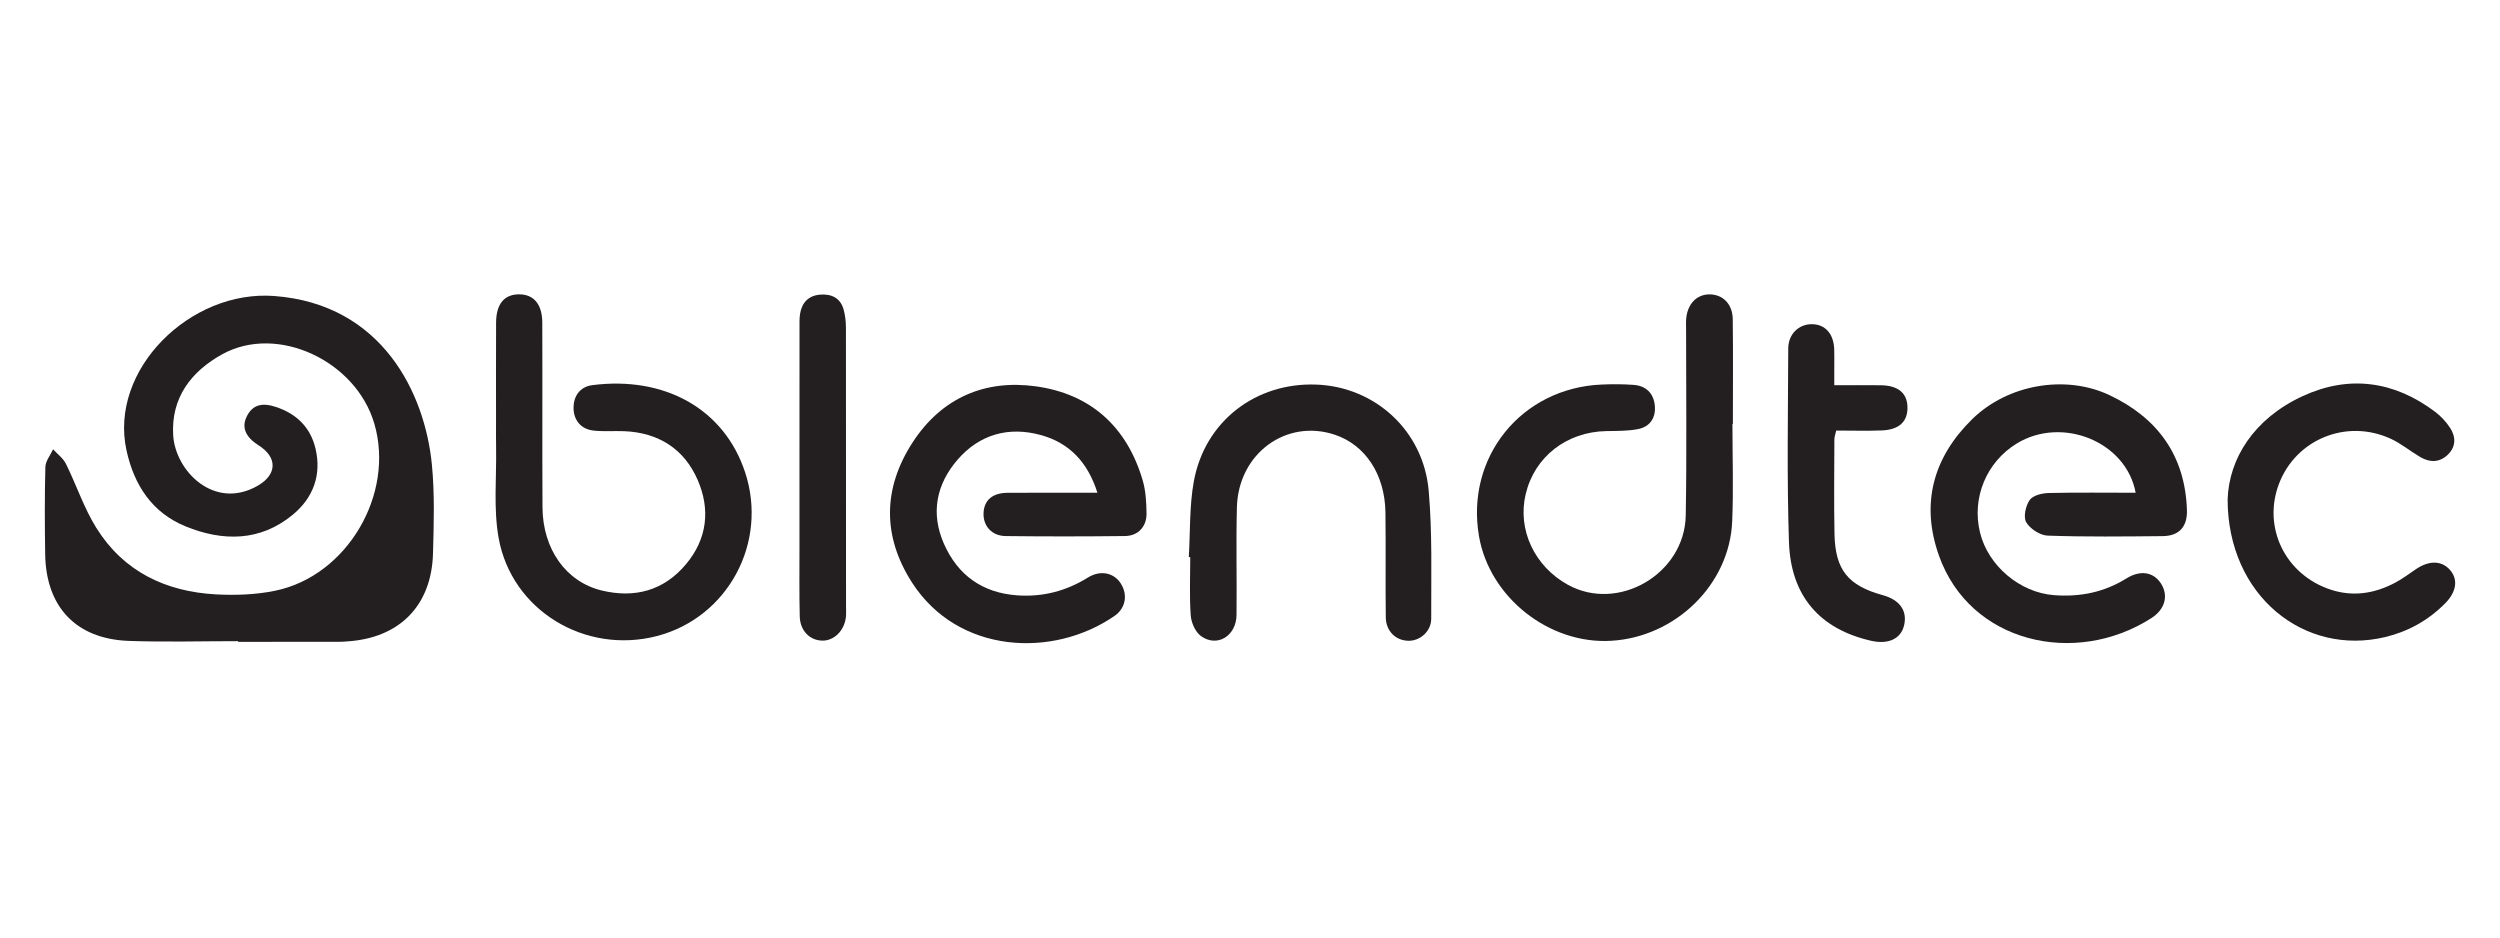 <svg xmlns="http://www.w3.org/2000/svg" xmlns:xlink="http://www.w3.org/1999/xlink" id="Layer_1" x="0px" y="0px" viewBox="0 0 800 300" style="enable-background:new 0 0 800 300;" xml:space="preserve"> <style type="text/css"> .st0{fill:#231F20;} </style> <g> <path class="st0" d="M76.2,205.17c-11.65,0-23.32,0.33-34.96-0.08c-16.82-0.59-26.53-10.82-26.78-27.69 c-0.14-9.32-0.19-18.65,0.06-27.97c0.05-1.91,1.61-3.77,2.47-5.66c1.4,1.54,3.22,2.86,4.11,4.66c3.36,6.77,5.74,14.1,9.71,20.47 c8.7,13.99,22.19,20.42,38.28,21.3c6.3,0.34,12.83,0.1,18.99-1.17c23.03-4.76,38.33-30.95,31.69-53.51 c-5.93-20.14-31.04-31.84-48.59-22.19c-9.96,5.48-16.49,13.91-15.76,25.97c0.7,11.47,13.18,24.09,27.04,16.14 c6.24-3.58,6.38-9.09,0.31-12.92c-4.21-2.65-5.51-5.74-3.85-9.17c1.78-3.68,4.72-4.7,9.46-3.1c6.49,2.18,10.93,6.45,12.56,13.2 c2.05,8.56-0.74,15.88-7.25,21.26c-10.43,8.63-22.45,8.57-34.3,3.73c-10.66-4.35-16.46-13.12-18.91-24.31 c-5.65-25.79,20.37-51.46,47.3-49.41c34.61,2.62,48.22,31.21,50.43,54.01c0.91,9.39,0.61,18.93,0.35,28.39 c-0.46,16.69-10.72,27.04-27.38,28.12c-0.78,0.05-1.55,0.14-2.33,0.14c-10.88,0.01-21.76,0.01-32.64,0.01 C76.2,205.33,76.2,205.25,76.2,205.17z"></path> <path class="st0" d="M554.38,135.66c0,10.4,0.36,20.82-0.08,31.21c-0.85,20.21-18.16,37.02-38.81,38.19 c-19.82,1.12-38.82-13.92-42.2-33.41c-4.4-25.34,13.55-47.55,39.32-48.6c3.41-0.14,6.84-0.15,10.24,0.12 c3.9,0.31,6.3,2.71,6.69,6.55c0.39,3.87-1.47,6.82-5.34,7.58c-3.3,0.65-6.76,0.59-10.16,0.65c-12.71,0.22-22.98,8.2-25.82,20.16 c-2.7,11.36,2.78,23.11,13.52,29.03c16.11,8.87,37.37-3.47,37.7-22.22c0.34-19.72,0.1-39.45,0.11-59.17c0-1.24-0.07-2.49,0.03-3.73 c0.4-4.8,3.41-7.88,7.57-7.82c4.2,0.06,7.27,3.12,7.33,7.92c0.14,11.18,0.04,22.36,0.04,33.54 C554.47,135.66,554.42,135.66,554.38,135.66z"></path> <path class="st0" d="M158.73,135.35c0-10.72-0.04-21.44,0.02-32.16c0.04-5.83,2.52-8.87,7.08-9c4.82-0.13,7.67,3,7.7,9 c0.08,19.73-0.04,39.46,0.07,59.19c0.08,13.33,7.52,23.86,19.03,26.6c10.47,2.49,19.75,0.06,26.86-8.4 c6.87-8.17,7.86-17.62,3.74-27.05c-4.32-9.9-12.53-15.1-23.47-15.55c-3.26-0.13-6.55,0.16-9.78-0.19 c-4.19-0.45-6.45-3.46-6.45-7.31c-0.01-3.58,1.96-6.71,5.98-7.23c23.07-2.98,42.23,7.51,48.94,27.93 c7.39,22.5-5.57,46.41-28.14,52.33c-22.97,6.02-46.61-8.13-50.76-31.42c-1.67-9.36-0.63-19.2-0.8-28.83 C158.69,140.63,158.73,137.99,158.73,135.35z"></path> <path class="st0" d="M683.41,157.68c-3.04-16.42-23.55-24.58-38-15.79c-9.76,5.95-14.51,17.42-11.81,28.51 c2.6,10.67,12.77,19.22,23.69,20.05c8.29,0.63,16.01-0.9,23.16-5.35c4.5-2.8,8.67-2.05,11.04,1.59c2.5,3.85,1.37,8.27-3.06,11.11 c-24.33,15.6-57.98,7.99-67.94-19.93c-5.97-16.72-1.87-31.57,10.72-43.84c11.32-11.03,29.72-14.22,43.75-7.62 c15.47,7.28,24.3,19.38,24.86,36.83c0.17,5.35-2.56,8.27-7.74,8.32c-12.28,0.11-24.56,0.27-36.83-0.16 c-2.42-0.08-5.63-2.17-6.86-4.28c-0.98-1.68-0.18-5.27,1.11-7.12c1.03-1.48,3.98-2.19,6.1-2.24 C664.75,157.55,673.91,157.68,683.41,157.68z"></path> <path class="st0" d="M351.17,157.68c-3.08-9.77-8.98-15.96-18.12-18.47c-10.32-2.84-19.62-0.19-26.61,7.87 c-6.81,7.85-8.7,17.15-4.38,26.93c4.44,10.06,12.32,15.7,23.42,16.5c8.15,0.58,15.65-1.35,22.62-5.68c4.09-2.54,8.4-1.55,10.6,1.96 c2.21,3.54,1.55,7.8-2.05,10.3c-19.6,13.57-49.99,12.23-64.73-10.56c-9.61-14.86-9.45-30.32,0.2-45.09 c9.18-14.05,22.95-20.07,39.31-17.82c17.56,2.42,29.18,12.91,34.23,30.08c0.99,3.36,1.17,7.04,1.23,10.58 c0.07,4.22-2.7,7.2-6.86,7.25c-12.74,0.15-25.49,0.16-38.23,0.01c-4.51-0.05-7.31-3.35-7.06-7.53c0.24-4.01,2.89-6.28,7.65-6.31 C331.71,157.64,341.02,157.68,351.17,157.68z"></path> <path class="st0" d="M380.42,178.27c0.47-8.04,0.17-16.23,1.58-24.1c3.46-19.32,19.82-31.88,39.34-31.1 c18.69,0.75,34.16,14.75,35.84,33.95c1.19,13.57,0.77,27.29,0.81,40.95c0.01,4.05-3.57,7.13-7.26,7.08 c-4.08-0.05-7.23-3.07-7.28-7.51c-0.14-11.18,0.04-22.37-0.11-33.56c-0.17-12.13-6.42-21.58-16.15-24.85 c-15.56-5.23-30.92,5.97-31.38,23.17c-0.3,11.49,0.01,22.99-0.12,34.49c-0.08,6.76-6.29,10.51-11.43,6.71 c-1.78-1.31-3.07-4.28-3.23-6.59c-0.44-6.18-0.15-12.42-0.15-18.63C380.72,178.29,380.57,178.28,380.42,178.27z"></path> <path class="st0" d="M712.84,159.81c0.43-13.03,8.37-25.82,23.97-33.03c14.88-6.88,29.31-4.89,42.46,5.02 c1.82,1.38,3.47,3.16,4.73,5.07c1.87,2.84,1.97,5.95-0.59,8.52c-2.65,2.66-5.83,2.69-8.95,0.85c-3.2-1.88-6.11-4.32-9.45-5.85 c-14.08-6.47-30.3,0.16-35.73,14.41c-5.34,13.99,2,29.1,16.54,33.89c7.18,2.36,14.1,1.24,20.65-2.24c2.32-1.23,4.44-2.83,6.62-4.31 c4.24-2.87,8.22-2.8,10.9,0.23c2.67,3.02,2.11,7.01-1.55,10.71c-5.38,5.42-11.81,9.02-19.22,10.79 C737.37,210.05,712.86,190.66,712.84,159.81z"></path> <path class="st0" d="M586.97,123.27c5.33,0,10.11-0.05,14.88,0.01c5.56,0.07,8.45,2.49,8.54,7.03c0.09,4.58-2.64,7.2-8.2,7.43 c-4.8,0.19-9.61,0.04-14.6,0.04c-0.24,1.12-0.59,1.98-0.59,2.84c-0.03,10.1-0.16,20.19,0.04,30.29 c0.23,11.46,4.35,16.49,15.44,19.54c5.51,1.51,7.98,5.09,6.79,9.81c-1.06,4.2-5.07,6.03-10.51,4.79 c-16.31-3.71-25.7-14.19-26.29-31.55c-0.69-20.63-0.3-41.31-0.23-61.96c0.01-4.65,3.37-7.82,7.56-7.8 c4.25,0.02,6.99,3.07,7.15,8.03c0.06,1.86,0.02,3.73,0.02,5.59C586.98,119.04,586.97,120.74,586.97,123.27z"></path> <path class="st0" d="M255.83,149.36c0-14.74,0-29.48,0.01-44.22c0-1.55-0.06-3.12,0.17-4.64c0.56-3.65,2.71-5.92,6.43-6.22 c3.59-0.28,6.49,1.03,7.52,4.77c0.52,1.9,0.74,3.94,0.74,5.92c0.04,29.63,0.03,59.27,0.03,88.9c0,1.24,0.09,2.5-0.06,3.72 c-0.51,4.29-3.85,7.51-7.59,7.41c-3.97-0.1-7.04-3.17-7.16-7.72c-0.19-7.29-0.08-14.58-0.09-21.87 C255.82,166.74,255.83,158.05,255.83,149.36z"></path> </g> </svg>